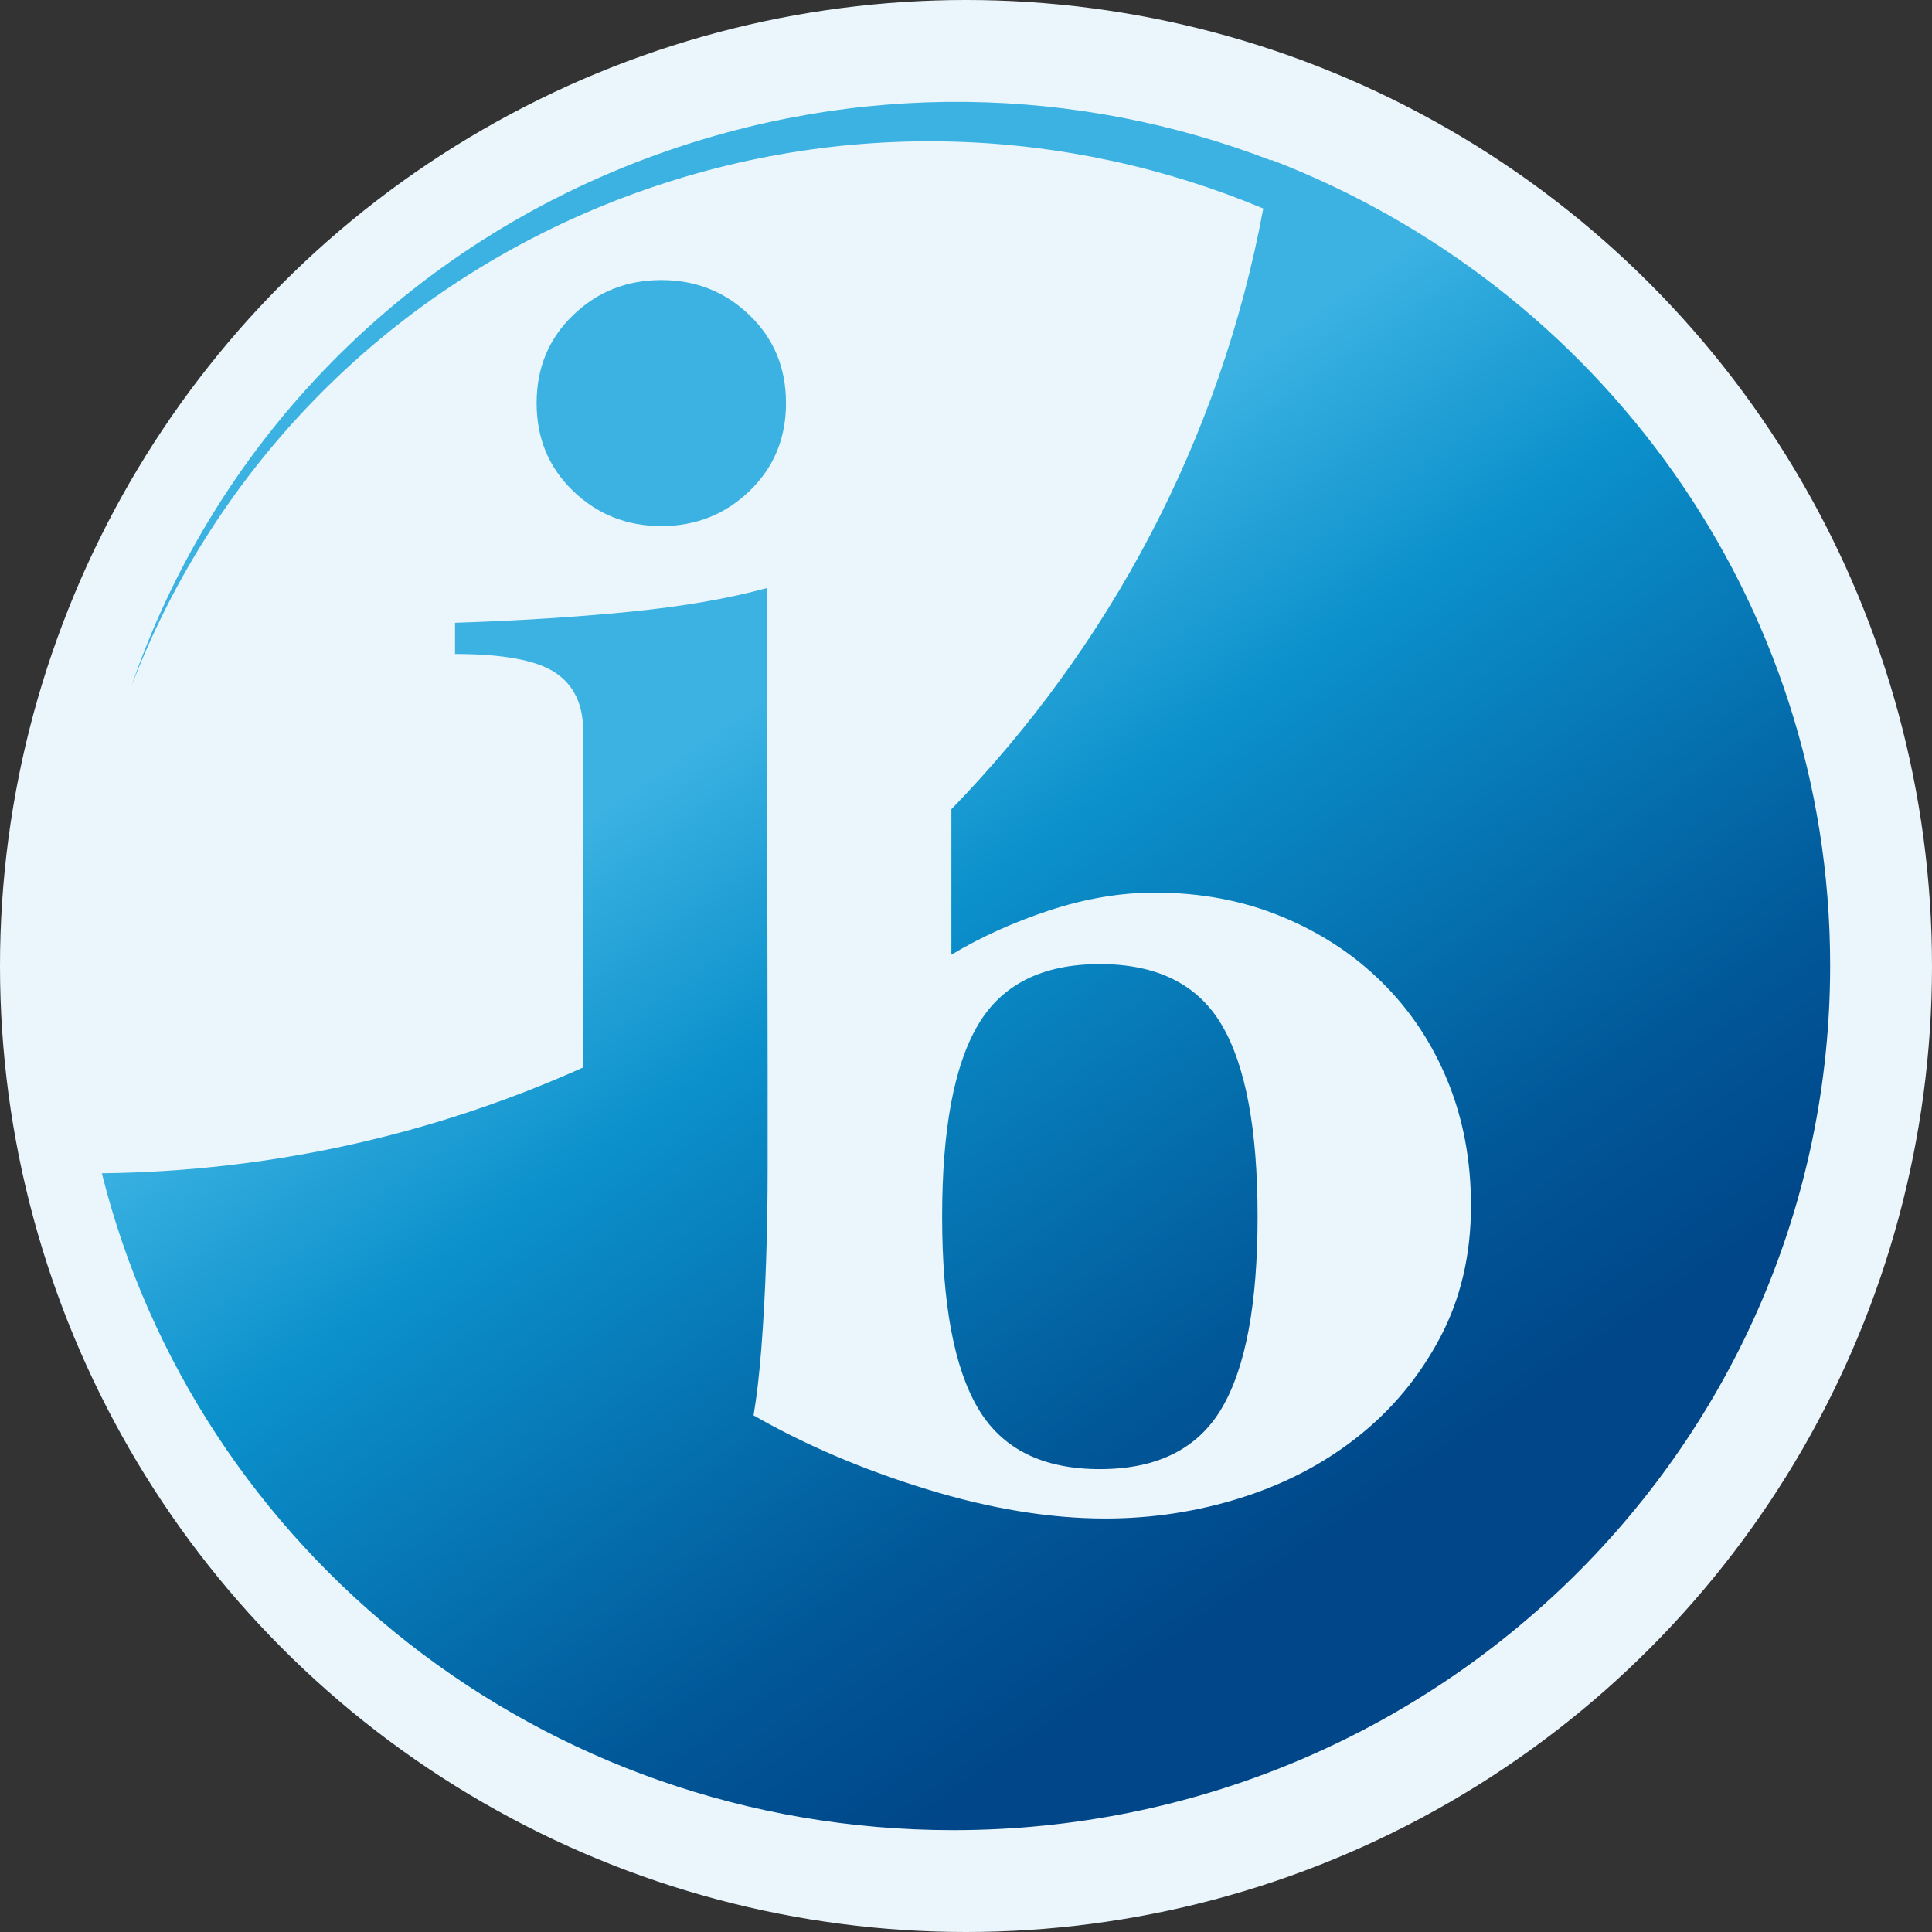 <?xml version="1.0" encoding="utf-8"?>
<!DOCTYPE svg PUBLIC "-//W3C//DTD SVG 1.1//EN" "http://www.w3.org/Graphics/SVG/1.1/DTD/svg11.dtd">
<svg version="1.1" id="Layer_1" xmlns="http://www.w3.org/2000/svg" xmlns:xlink="http://www.w3.org/1999/xlink" x="0px" y="0px"
	 width="200px" height="200px" viewBox="0 0 200 200" enable-background="new 0 0 200 200" xml:space="preserve">
<rect x="0" y="0" width="200" height="200" fill="#333333" stroke="none"/>
<circle fill="#EAF6FC" cx="100" cy="100" r="100"/>
<g id="LOGO_1_">
	
		<linearGradient id="SVGID_1_" gradientUnits="userSpaceOnUse" x1="-491.727" y1="312.735" x2="-388.783" y2="165.716" gradientTransform="matrix(1 0 0 -1 539.04 339.34)">
		<stop  offset="0.309" style="stop-color:#3BB2E2"/>
		<stop  offset="0.473" style="stop-color:#0B90CB"/>
		<stop  offset="0.764" style="stop-color:#015899"/>
		<stop  offset="0.899" style="stop-color:#004688"/>
	</linearGradient>
	<path fill="url(#SVGID_1_)" d="M189.457,99.947c0,49.441-40.645,89.51-90.785,89.51c-42.621,0-78.365-28.951-88.129-68
		c17.766-0.199,34.615-4.117,49.826-10.955V75.667c0-2.761-0.975-4.778-2.918-6.056c-1.938-1.27-5.387-1.911-10.348-1.911v-3.228
		c6.576-0.217,12.607-0.6,18.09-1.143c5.486-0.545,10.215-1.363,14.193-2.453l0.08,50.596c0,2.867,0,5.998,0,9.396
		c0,3.297-0.051,6.537-0.162,9.723c-0.107,3.188-0.271,6.16-0.484,8.92c-0.217,2.764-0.484,5.098-0.813,7.008
		c5.396,3.088,11.379,5.635,17.963,7.654c6.58,2.02,12.729,3.023,18.443,3.023c4.855,0,9.547-0.717,14.078-2.152
		c4.531-1.434,8.551-3.529,12.051-6.303c3.508-2.764,6.342-6.16,8.502-10.207c2.154-4.045,3.232-8.623,3.232-13.729
		c0-4.678-0.809-8.99-2.428-12.928c-1.621-3.938-3.893-7.338-6.811-10.213c-2.916-2.877-6.365-5.131-10.363-6.781
		c-4.002-1.654-8.375-2.479-13.125-2.479c-3.566,0-7.209,0.619-10.936,1.846c-3.73,1.236-7.104,2.765-10.125,4.58V83.773
		c16.35-16.846,27.854-38.295,32.285-62.188c-20.234-8.472-43.688-9.575-65.867-1.273c-24.641,9.221-42.66,28.148-51.293,50.693
		c8.314-24.271,27.158-44.816,53.34-54.623c21.861-8.176,44.699-7.457,64.643,0.225c0.004-0.02,0.012-0.041,0.016-0.057
		C165.457,29.553,189.457,61.979,189.457,99.947z M101.246,145.787c2.477,4.203,6.68,6.297,12.613,6.297
		c5.92,0,10.129-2.094,12.611-6.297c2.479-4.195,3.715-10.809,3.715-19.848c0-9.031-1.236-15.648-3.715-19.846
		c-2.482-4.199-6.691-6.291-12.611-6.291c-5.934,0-10.137,2.092-12.613,6.291c-2.479,4.197-3.717,10.814-3.717,19.846
		C97.529,134.979,98.768,141.592,101.246,145.787z M77.594,50.82c2.518-2.423,3.773-5.451,3.773-9.094
		c0-3.639-1.256-6.669-3.773-9.094c-2.508-2.427-5.561-3.64-9.133-3.64c-3.58,0-6.631,1.213-9.141,3.64
		c-2.516,2.424-3.77,5.455-3.77,9.094c0,3.643,1.254,6.671,3.77,9.094c2.51,2.425,5.561,3.639,9.141,3.639
		C72.035,54.459,75.086,53.245,77.594,50.82z"/>
</g>
</svg>
